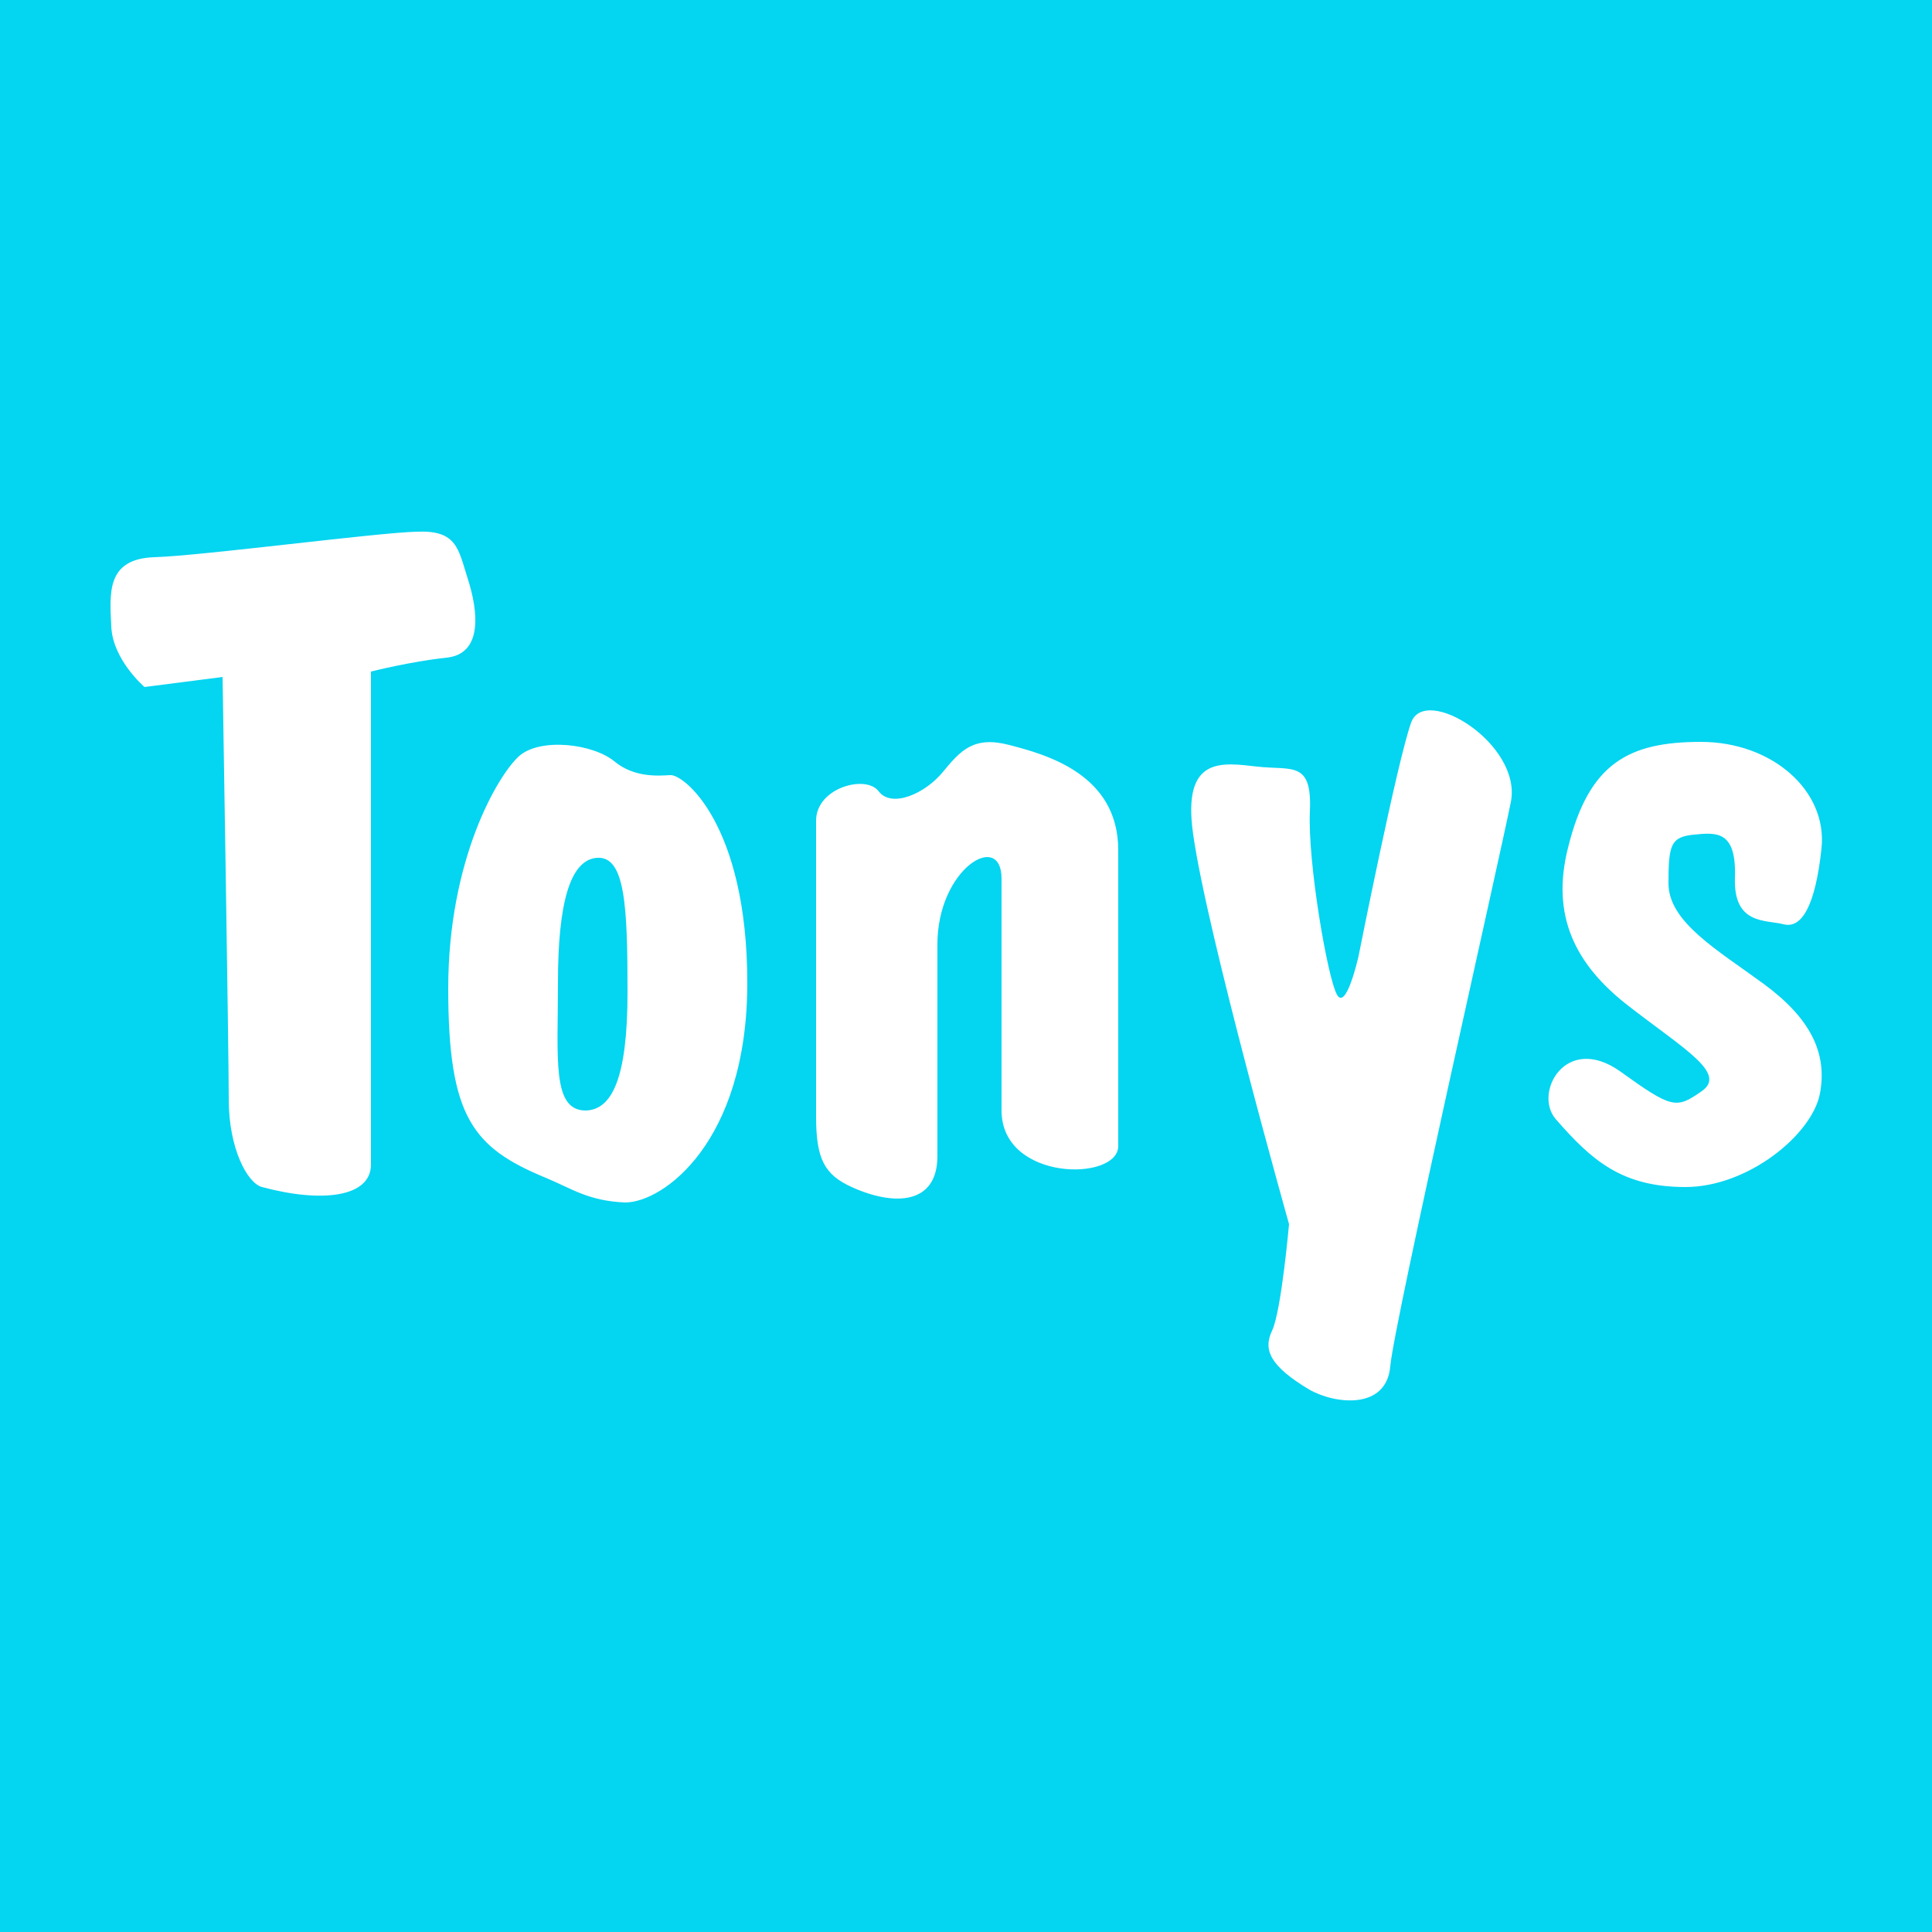 <svg xmlns="http://www.w3.org/2000/svg" id="Layer_1" x="0" y="0" version="1.1" viewBox="0 0 250 250" xml:space="preserve"><style>.st1{fill:#fff}</style><path id="Layer_3_9_" fill="#04d5f1" d="M0 0h250v250H0z"/><path d="M33.9 153.6c-1.9-.5-4.3-5-4.3-11.3s-.8-54.7-.8-54.7l-10.1 1.3s-4.1-3.5-4.3-7.8c-.2-4.3-.7-8.8 5.6-9 6.3-.2 28.9-3.2 34-3.3 5.1-.2 5.3 2.2 6.5 6 1.4 4.3 2 9.8-2.7 10.3S48 86.9 48 86.9v63.8c0 4.2-6.3 5-14.1 2.9zM70.6 152.4c-9.4-3.9-12.6-7.8-12.6-24.5s6.4-27.5 9.1-30c2.7-2.5 9.7-1.7 12.5.7 2.5 2 5.5 1.8 7.1 1.7 1.7-.2 10 6.3 10 26.9s-10.9 28.4-15.8 28.4c-4.8-.2-6.9-1.8-10.3-3.2zm10.6-24c0-11.1-.3-17.6-3.9-17.4-3.6.2-5.1 6.1-5.1 16.1s-.8 16.6 3.6 16.6c3.4-.1 5.4-4.2 5.4-15.3zM110.2 153.6c-3.5-1.6-4.6-3.6-4.6-9.1v-38.3c0-4.3 6.5-6 8.1-3.8 1.7 2.2 6 .3 8.3-2.5s4-4.7 8.6-3.5c4.6 1.2 14.1 3.7 14.1 13.6v38.3c0 4.6-15.1 4.6-15.1-4.6v-30c0-6.3-8.3-1.3-8.3 8.5v27.4c0 6.3-5.6 6.5-11.1 4zM169.4 179.8c-5-3-6-5.1-4.8-7.6 1.2-2.5 2.2-13.8 2.2-13.8s-10.6-37.6-12.4-50.4c-1.5-10.3 3.8-9.3 8.3-8.8 4.5.5 7.1-.8 6.8 5.8-.3 6.6 2.3 21.6 3.5 23.7 1.2 2.2 2.8-5 2.8-5s5-25.2 6.8-30.2c1.8-5 14.4 2.8 12.9 10.3-1.5 7.5-15.1 67.3-15.6 73s-7.2 4.9-10.5 3zM201.3 144.8c4.7 5.4 8.6 8.8 16.8 8.8 8.1 0 16.4-6.8 17.4-12.1s-1.3-9.8-7.3-14.2c-6-4.4-12.3-8-12.3-13s.3-6 3.3-6.3c3-.3 5.5-.5 5.3 5.6-.2 6.1 4 5.4 6.3 6 2.3.6 4.1-2.3 4.9-9.8.8-7.5-6.4-13.8-15.6-13.8-9.3 0-14.5 2.7-17.2 13.7-2.2 8.7.8 15.1 8 20.6 7.1 5.5 12.6 8.6 9.3 10.9-3.3 2.3-3.8 2.3-10.6-2.6-7-4.9-11.2 2.8-8.3 6.2z" class="st1"/></svg>